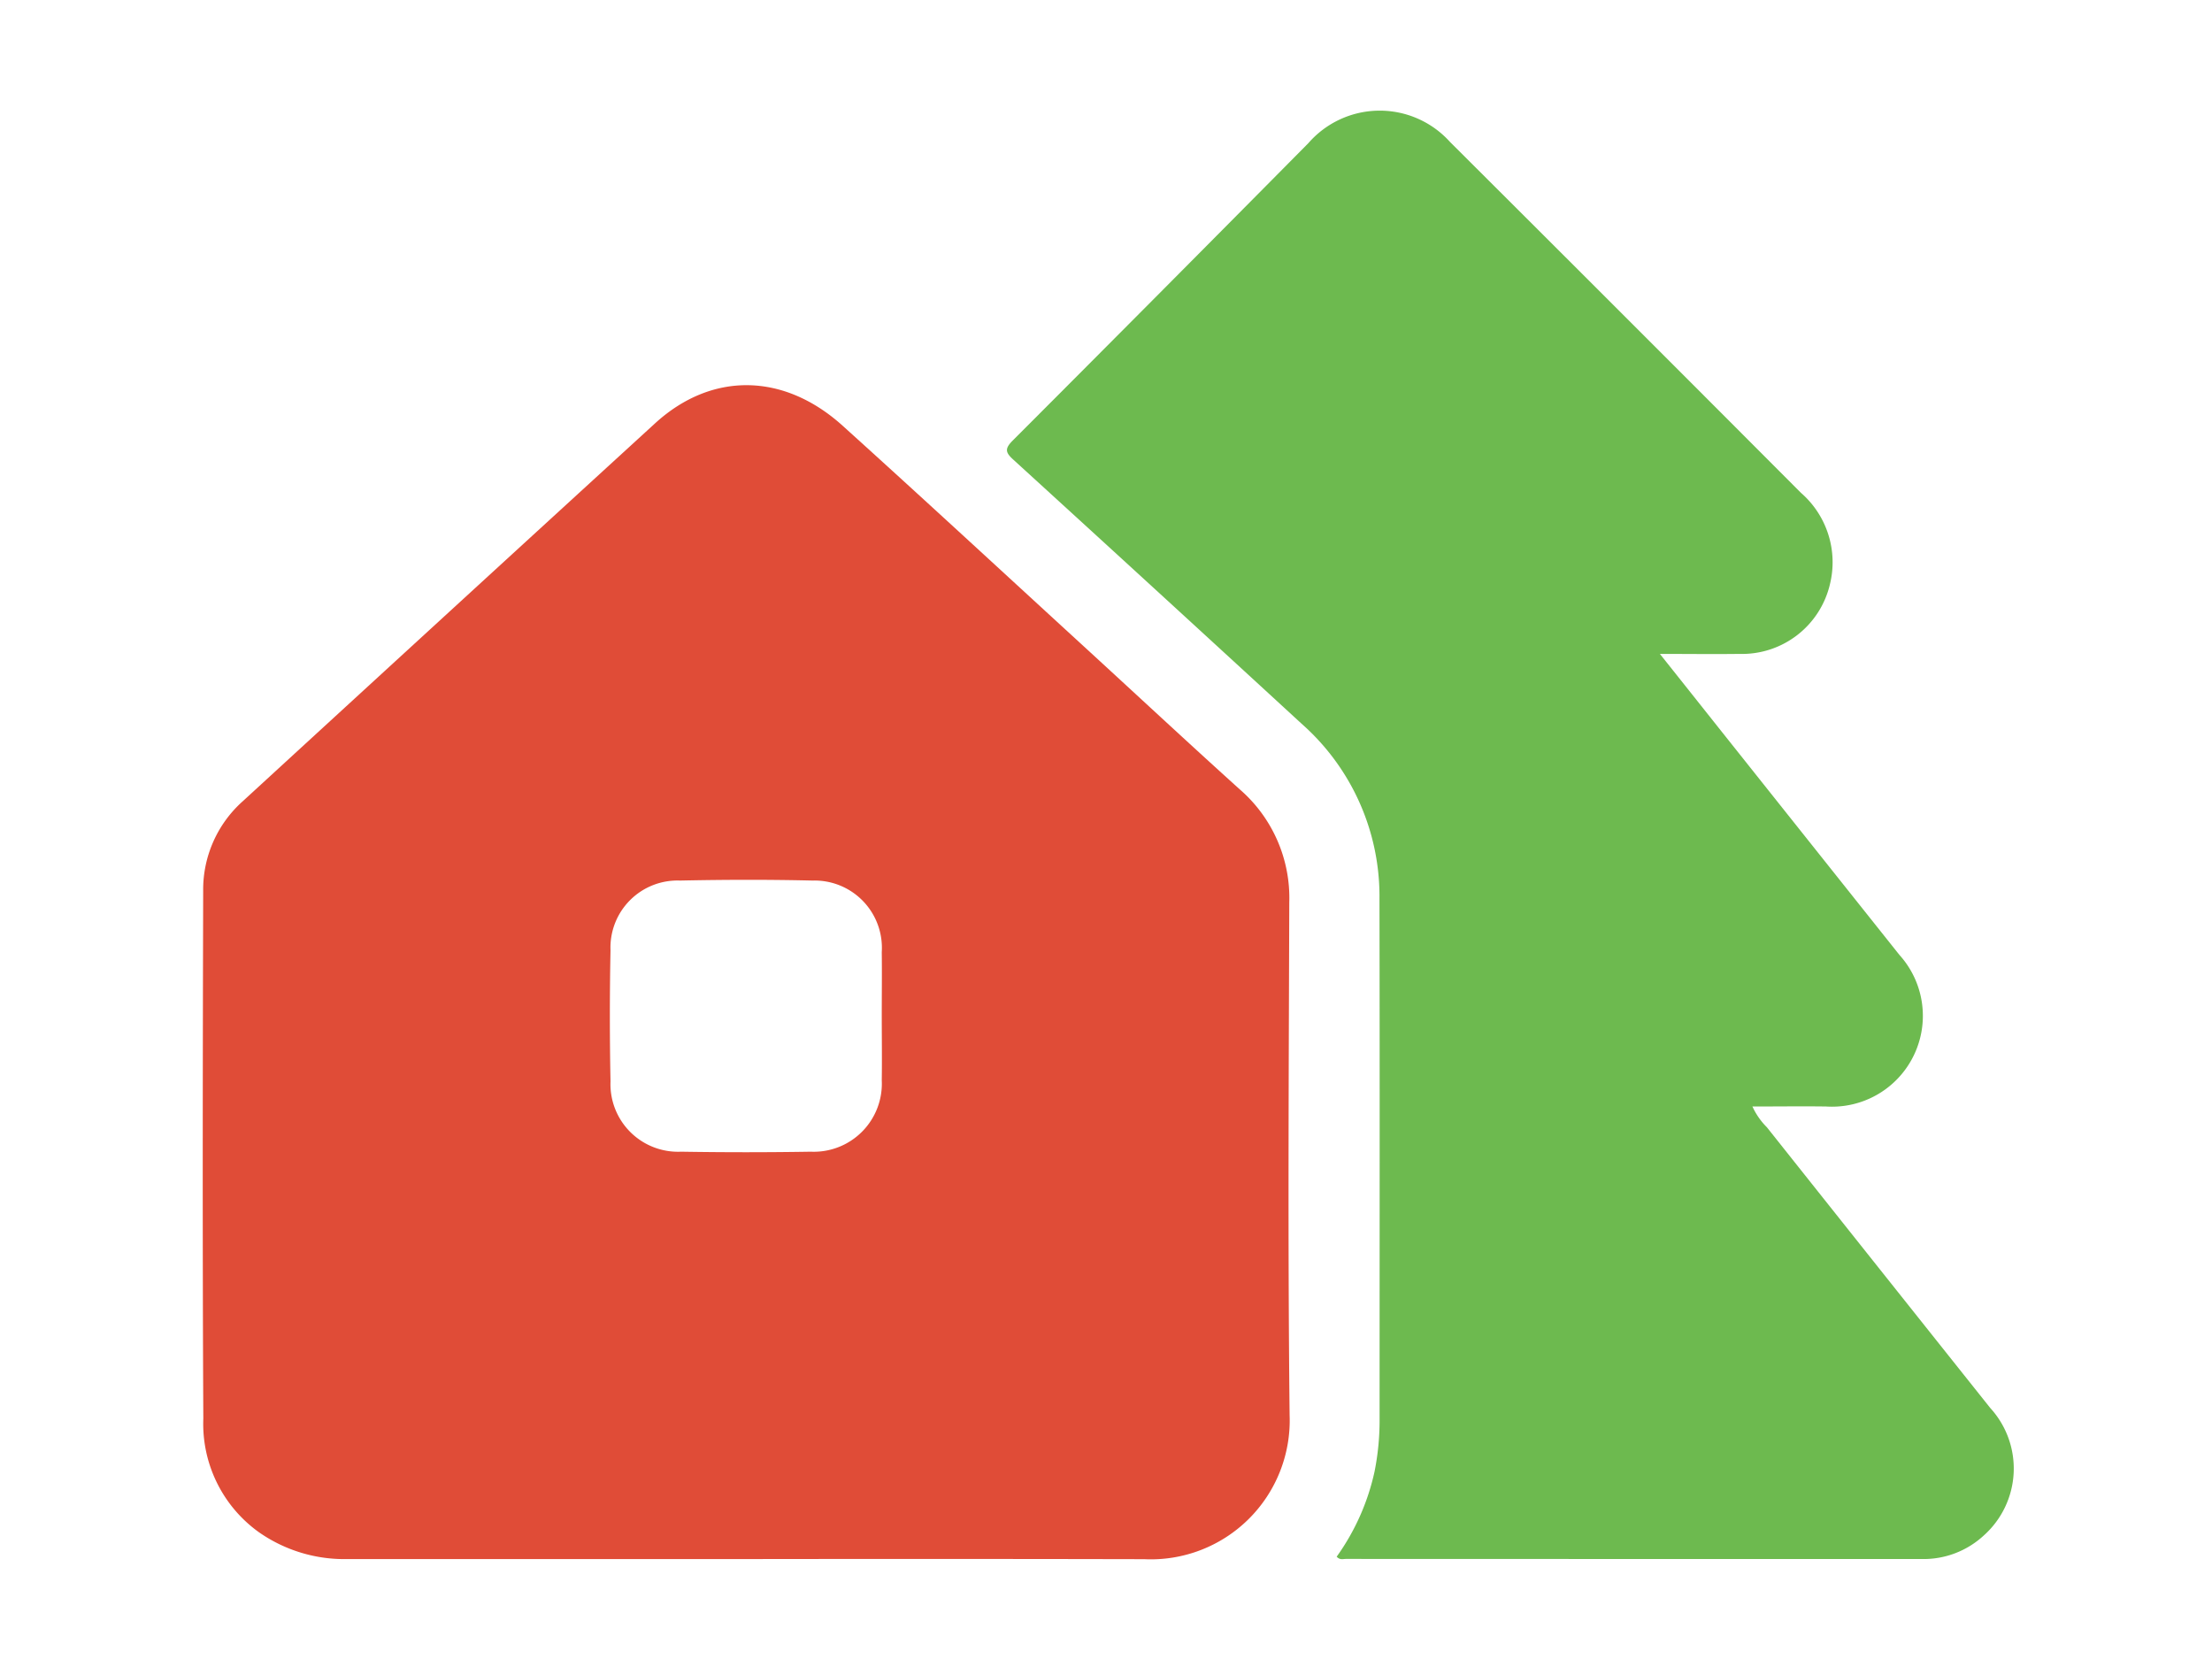 <svg xmlns="http://www.w3.org/2000/svg" width="120" height="90" viewBox="0 0 120 90">
  <g id="link-icon03" transform="translate(-995 -1533)">
    <g id="グループ_79" data-name="グループ 79" transform="translate(-2.881 4.588)">
      <path id="パス_265" data-name="パス 265" d="M29.471,68.758q-10.8,0-21.6,0a8.073,8.073,0,0,1-4.84-1.467,7.229,7.229,0,0,1-3-6.148C-.018,51.6,0,42.054.023,32.51a6.422,6.422,0,0,1,2.151-4.866Q13.356,17.378,24.549,7.136c3.076-2.8,6.976-2.738,10.166.141,4.332,3.912,8.617,7.874,12.916,11.816,2.876,2.635,5.729,5.294,8.622,7.906a7.79,7.79,0,0,1,2.691,6.137c-.029,9.274-.082,18.545.018,27.819a7.535,7.535,0,0,1-7.892,7.81q-10.8-.022-21.6-.006m7.366-29.492c0-1.145.015-2.289,0-3.434a3.65,3.65,0,0,0-3.751-3.883c-2.395-.056-4.8-.05-7.193,0a3.636,3.636,0,0,0-3.771,3.783q-.07,3.557,0,7.114a3.667,3.667,0,0,0,3.833,3.812q3.513.057,7.029,0a3.693,3.693,0,0,0,3.853-3.877c.018-1.171,0-2.345,0-3.516" transform="translate(1008.88 1544.232)" fill="#e04c37"/>
      <path id="パス_266" data-name="パス 266" d="M32.753,78.448a12.5,12.5,0,0,0,2.054-4.619,14.1,14.1,0,0,0,.273-2.762c0-9.435.012-18.874-.006-28.312a12.485,12.485,0,0,0-4.223-9.491q-7.8-7.176-15.625-14.313c-.443-.4-.5-.6-.047-1.054Q23.218,9.85,31.218,1.764A5.13,5.13,0,0,1,38.9,1.7q9.531,9.5,19.038,19.035A4.991,4.991,0,0,1,59.51,25.7a4.9,4.9,0,0,1-4.916,3.774c-1.382.018-2.768,0-4.308,0,1.2,1.506,2.307,2.9,3.419,4.3q4.785,6.013,9.576,12.03a4.929,4.929,0,0,1-3.974,8.223c-1.309-.018-2.618,0-4,0a3.823,3.823,0,0,0,.784,1.127q6.053,7.616,12.118,15.229a4.868,4.868,0,0,1-.346,6.911,4.81,4.81,0,0,1-3.352,1.283q-15.632,0-31.262-.006c-.15,0-.323.073-.5-.126" transform="translate(1037.643 1534.412)" fill="#6dba4f"/>
    </g>
    <rect id="長方形_70" data-name="長方形 70" width="120" height="90" transform="translate(995 1533)" fill="none"/>
  </g>
</svg>
